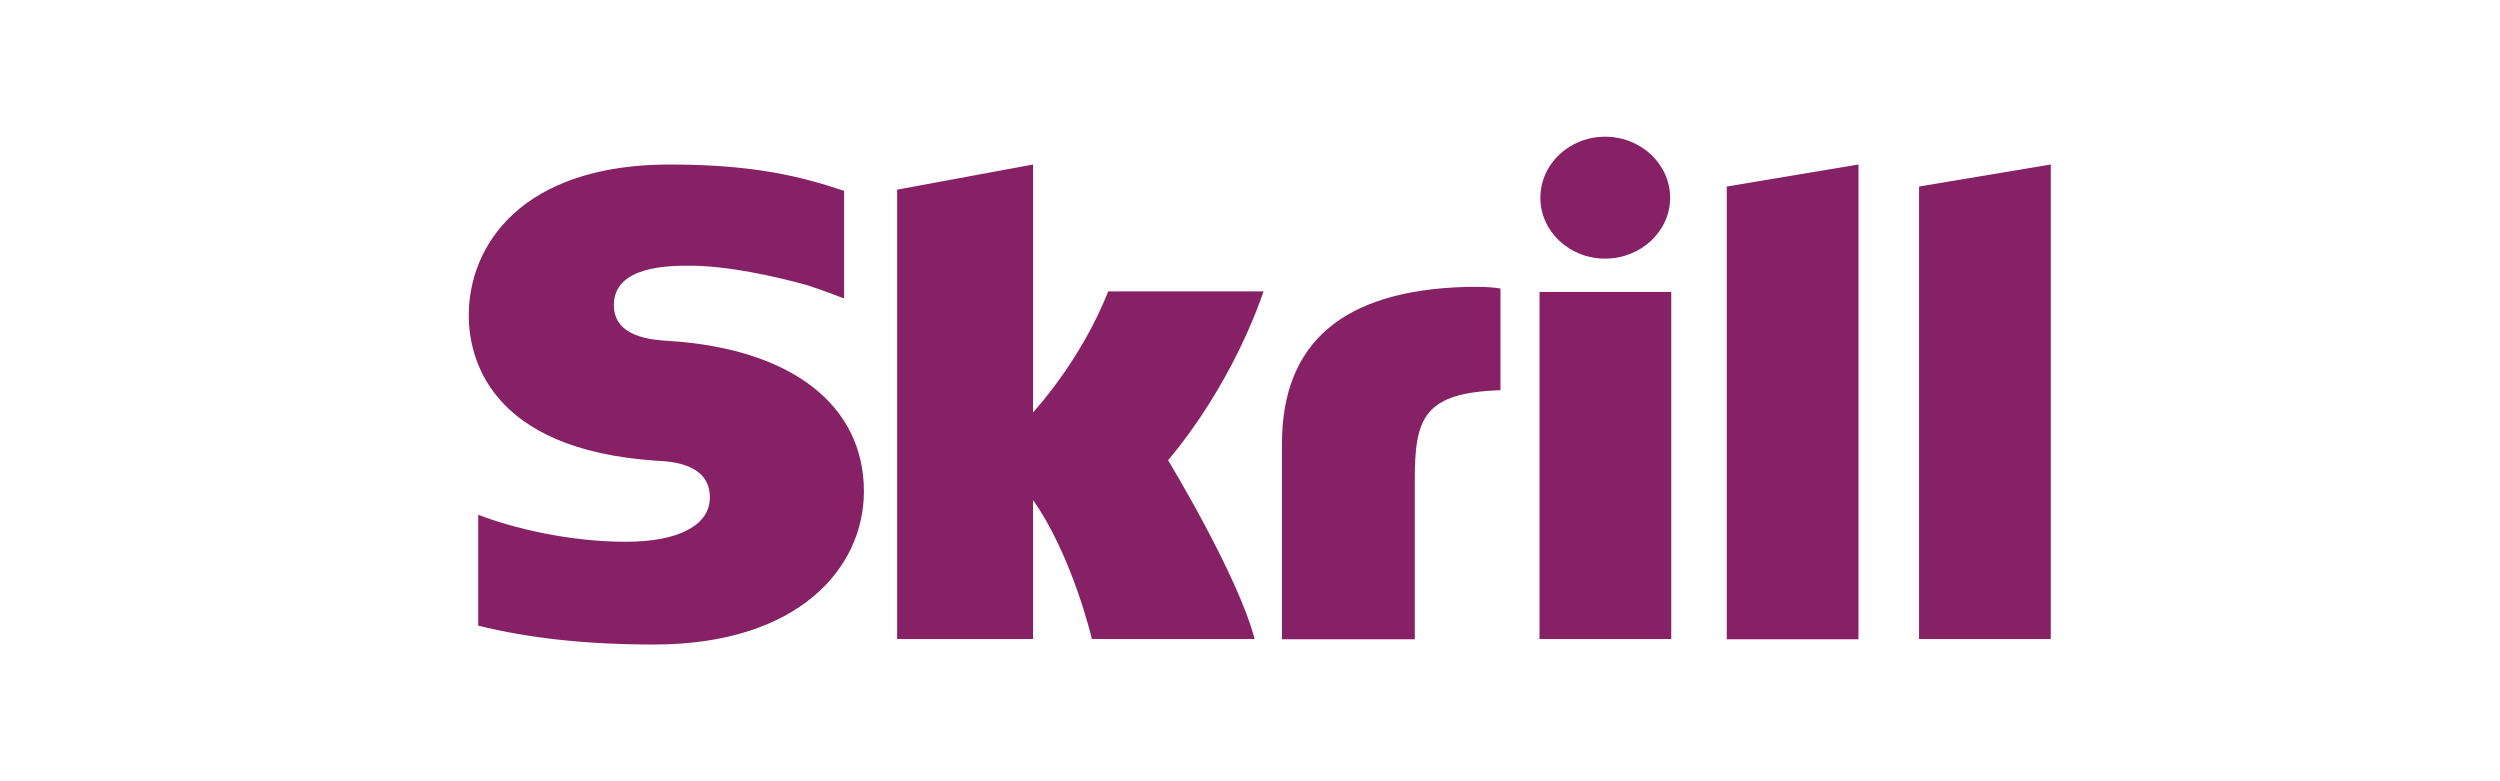 <svg width="128" height="40" viewBox="0 0 128 40" fill="none" xmlns="http://www.w3.org/2000/svg">
<path d="M88.411 9.55L95.155 8.423V32.731H88.411V9.55ZM98.256 9.55V32.718H105V8.423L98.256 9.55ZM78.824 32.718H85.568V14.946H78.824V32.718ZM34.259 17.456C33.402 17.403 31.43 17.282 31.43 15.617C31.43 13.604 34.273 13.604 35.331 13.604C37.202 13.604 39.631 14.127 41.36 14.611C41.36 14.611 42.332 14.933 43.146 15.255L43.218 15.268V9.765L43.118 9.738C41.074 9.067 38.703 8.423 34.288 8.423C26.686 8.423 24 12.584 24 16.141C24 18.195 24.943 23.027 33.645 23.591C34.388 23.631 36.345 23.738 36.345 25.47C36.345 26.893 34.745 27.738 32.044 27.738C29.087 27.738 26.229 27.027 24.486 26.356V32.034C27.086 32.678 30.03 33 33.473 33C40.903 33 44.232 29.067 44.232 25.161C44.232 20.732 40.517 17.859 34.259 17.456ZM75.023 14.691C68.794 14.879 65.636 17.51 65.636 22.732V32.731H72.437V24.57C72.437 21.443 72.866 20.101 76.824 19.98V14.772C76.138 14.651 75.023 14.691 75.023 14.691ZM56.734 14.933C56.592 15.282 55.506 18.154 52.891 21.121V8.423L45.932 9.711V32.718H52.891V25.604C54.906 28.45 55.906 32.718 55.906 32.718H64.236C63.407 29.497 59.806 23.564 59.806 23.564C63.035 19.711 64.464 15.604 64.693 14.919H56.734V14.933ZM82.182 13.242C84.011 13.242 85.511 11.846 85.511 10.127C85.511 8.409 84.025 7 82.182 7C80.353 7 78.867 8.396 78.867 10.127C78.867 11.846 80.353 13.242 82.182 13.242Z" fill="#862165"/>
</svg>
